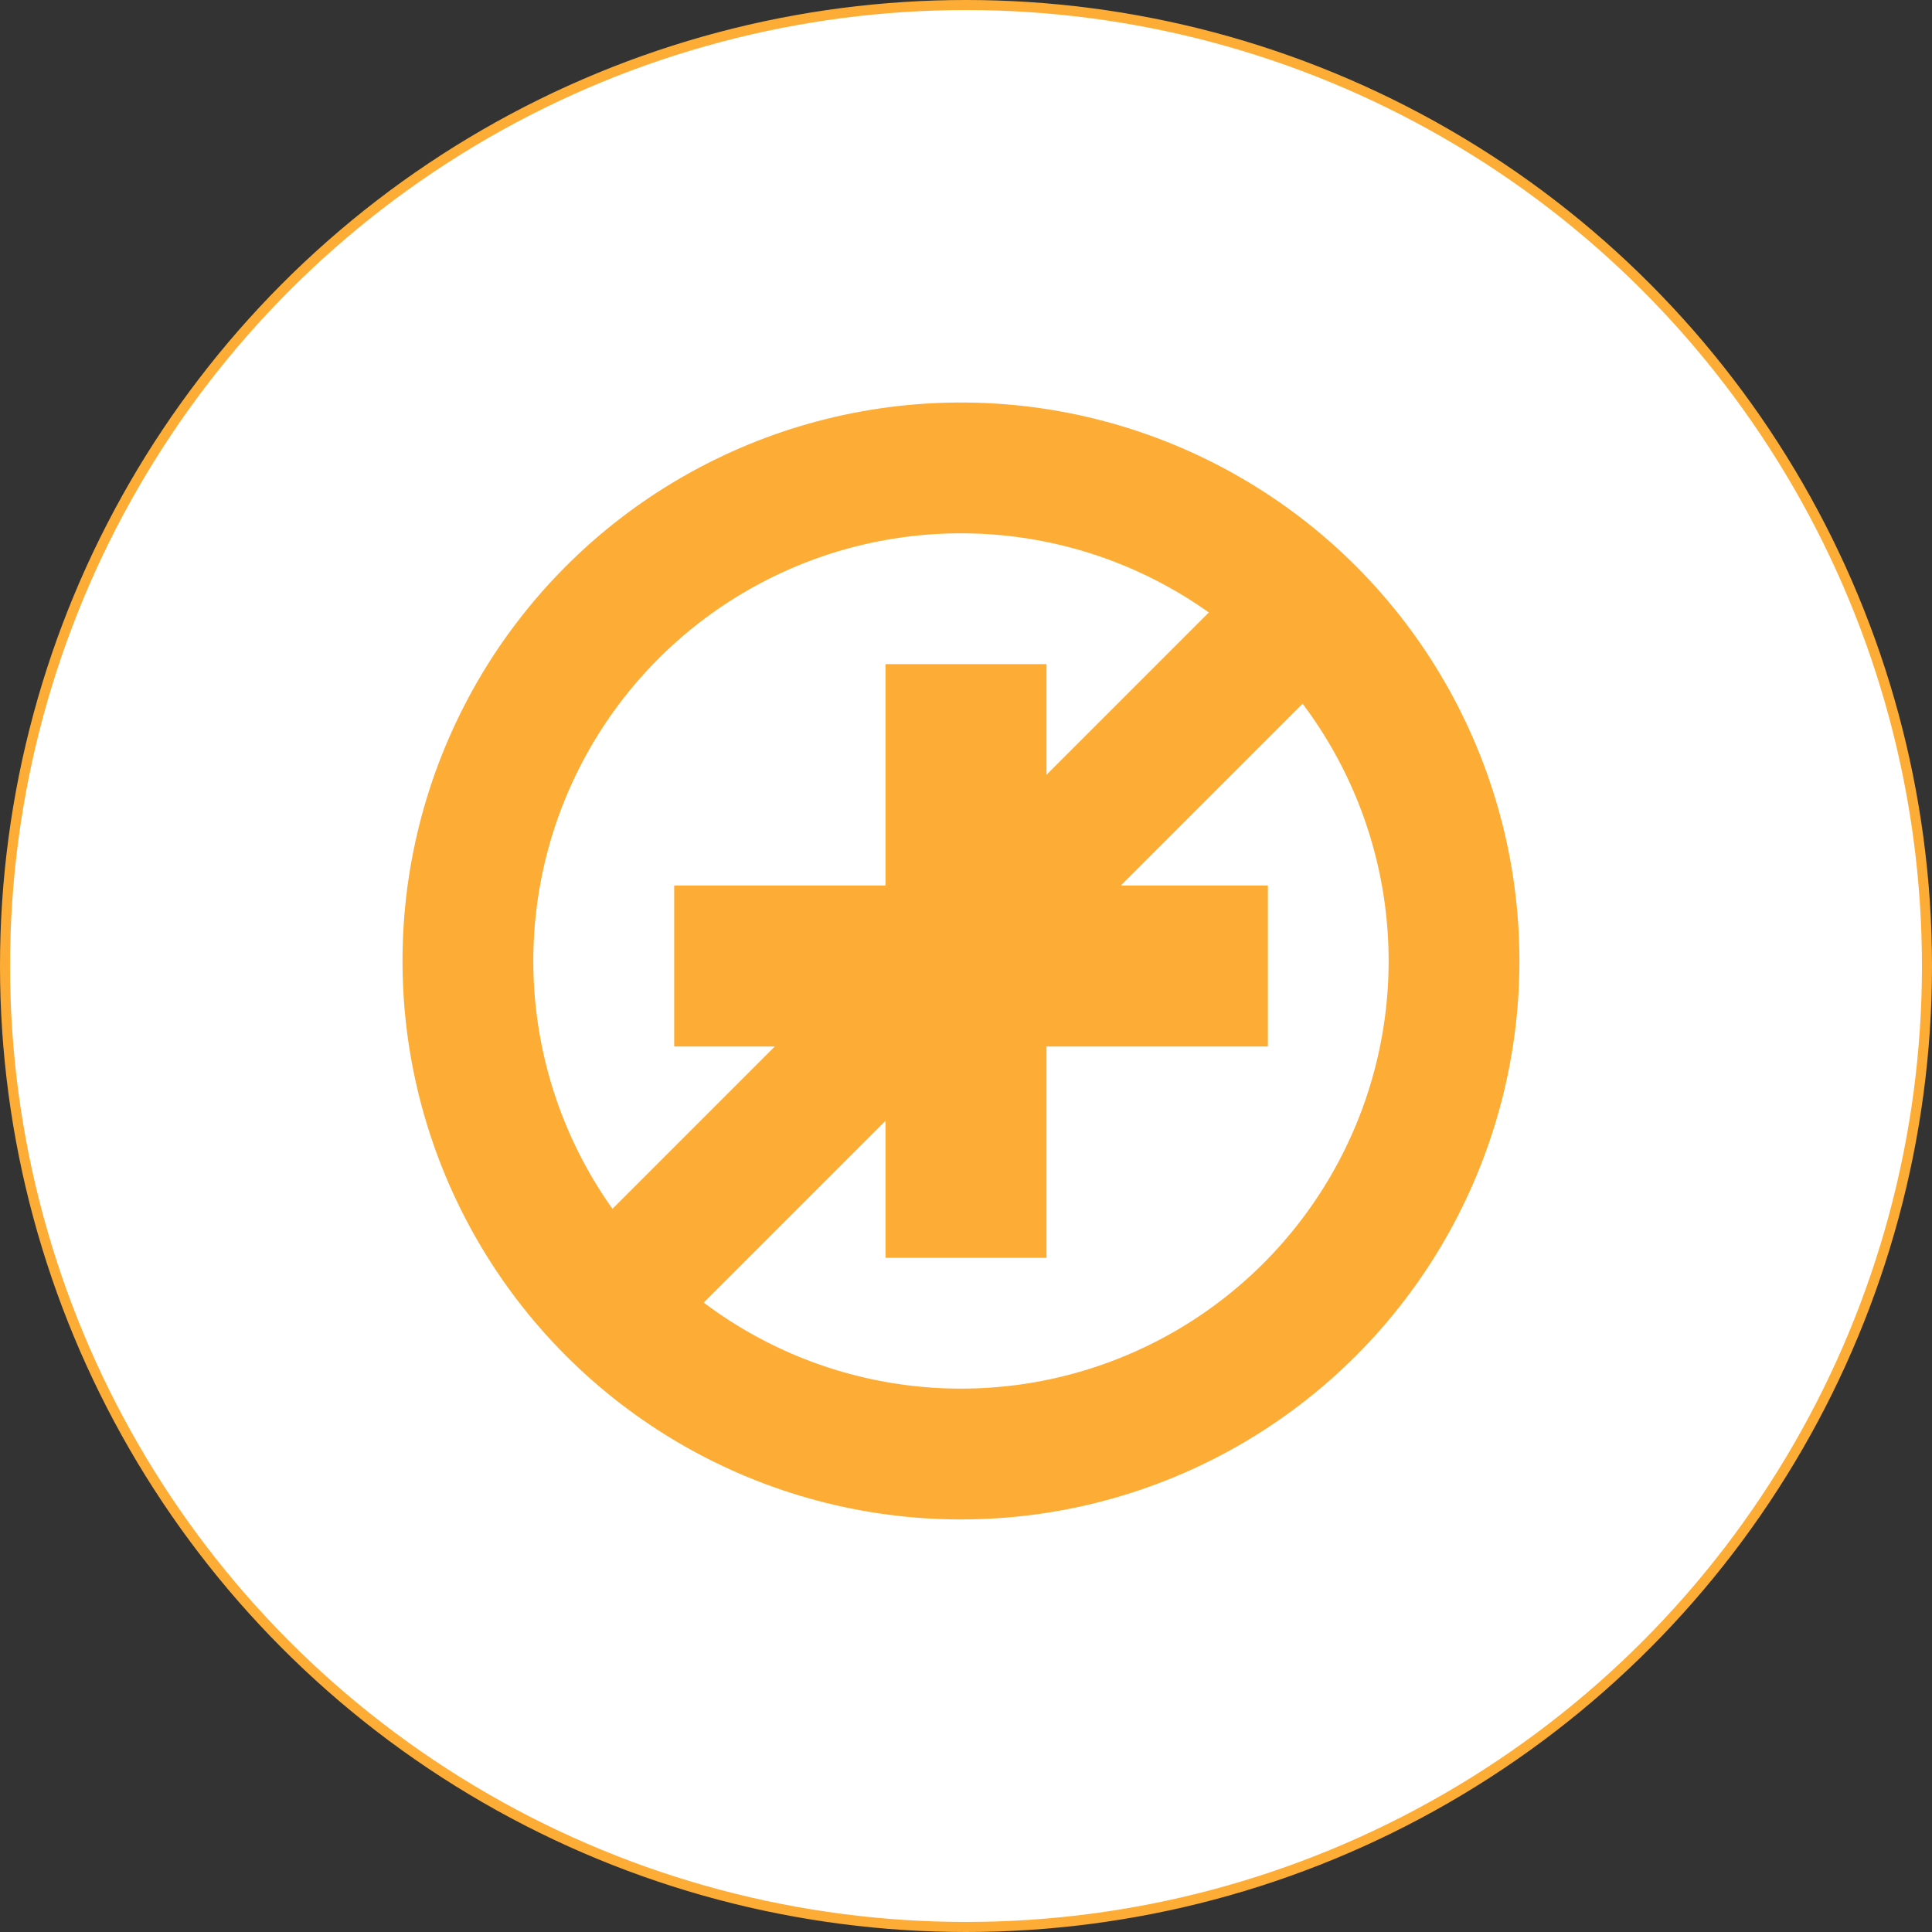 <svg width="192" height="192" viewBox="0 0 192 192" fill="none" xmlns="http://www.w3.org/2000/svg">
<rect x="0" y="0" width="192" height="192" fill="#333333" stroke="none"/>
<circle cx="96" cy="96" r="95.5" fill="white" stroke="#FDAD36"/>
<circle cx="95.5" cy="95.5" r="49" fill="white" stroke="#FDAD36" stroke-width="13"/>
<line x1="130.596" y1="59.596" x2="58.596" y2="131.596" stroke="#FDAD36" stroke-width="13"/>
<line x1="96" y1="66" x2="96" y2="125" stroke="#FDAD36" stroke-width="16"/>
<line x1="126" y1="96" x2="67" y2="96" stroke="#FDAD36" stroke-width="16"/>
</svg>
